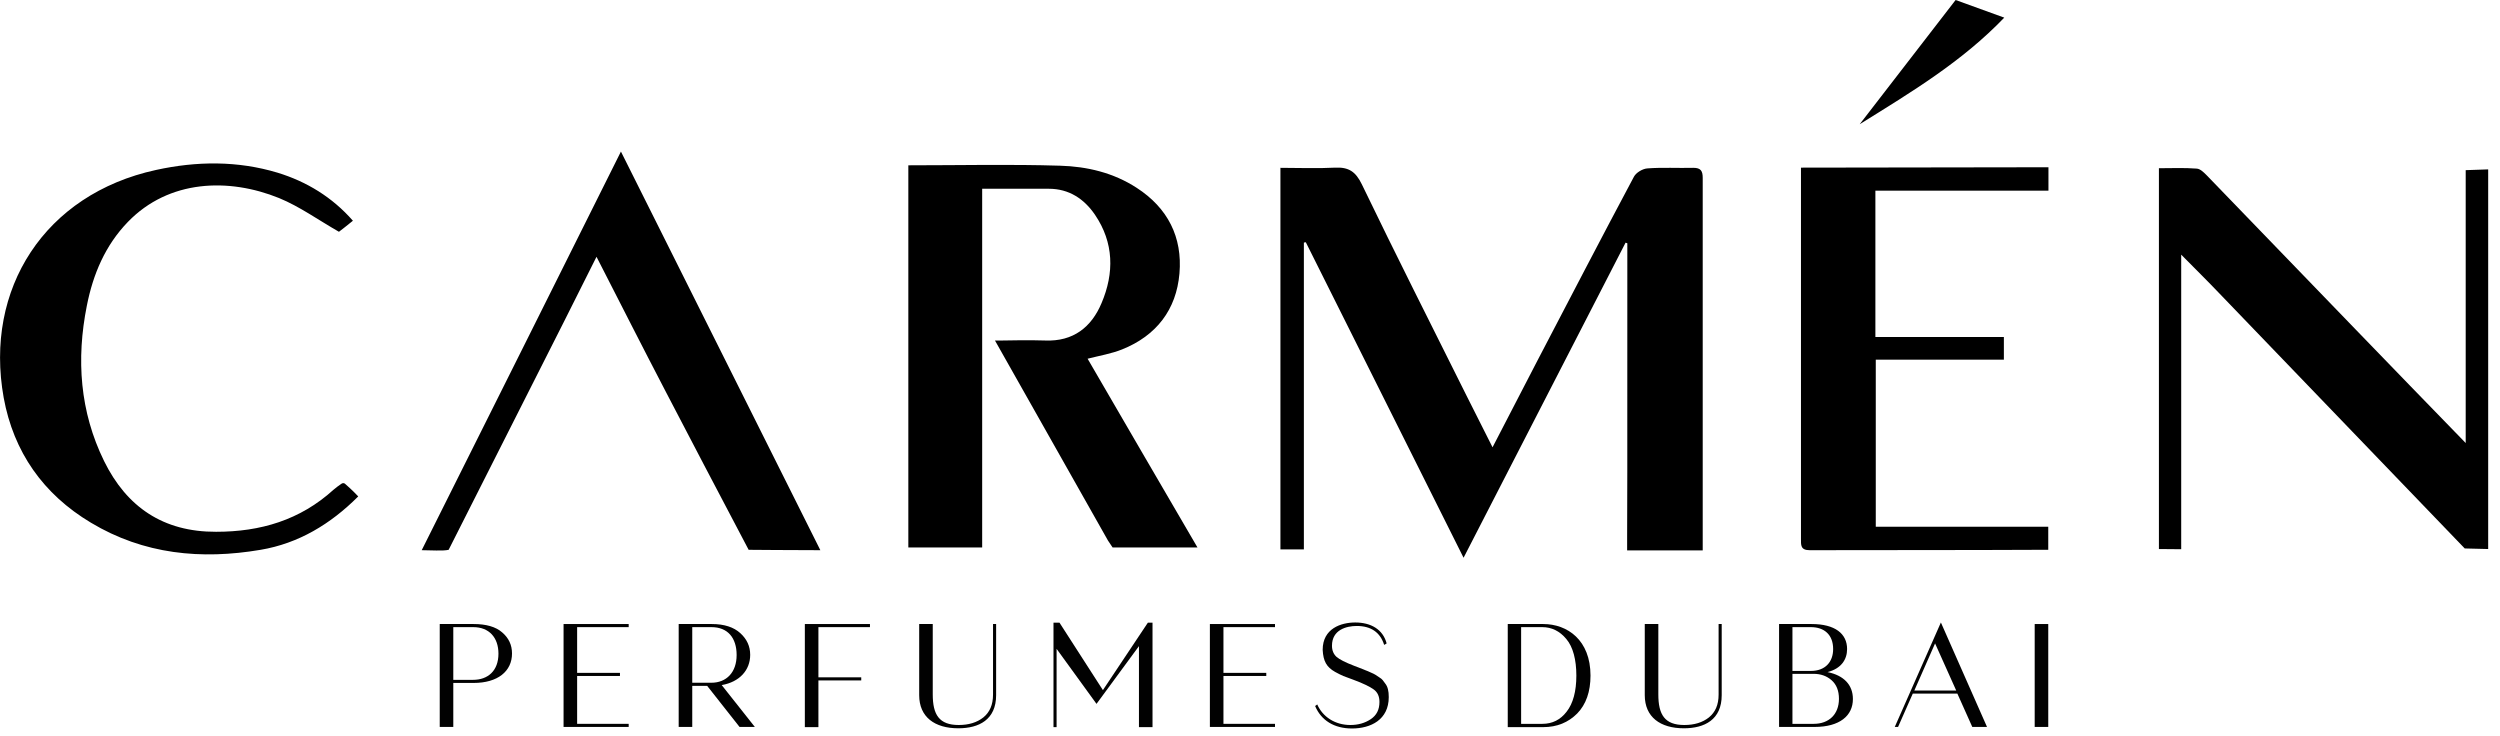 <svg width="129" height="38" viewBox="0 0 129 38" fill="none" xmlns="http://www.w3.org/2000/svg">
<g clip-path="url(#clip0_8_2)">
<path d="M77.01 23.09C77.84 21.48 78.59 20.03 79.34 18.59C80.99 15.43 82.63 12.27 84.31 9.12C84.42 8.91 84.75 8.71 85 8.69C85.79 8.63 86.58 8.68 87.38 8.66C87.76 8.66 87.86 8.82 87.86 9.18C87.86 15.42 87.86 21.66 87.86 27.89C87.86 28.31 87.86 28.4 87.86 28.4H83.96C83.96 28.4 83.96 28.22 83.96 27.71C83.98 23.26 83.96 18.81 83.97 14.36C83.97 13.76 83.97 13.15 83.97 12.55C83.94 12.55 83.91 12.53 83.88 12.52C81.12 17.89 78.36 23.26 75.52 28.78C72.77 23.28 70.08 17.89 67.38 12.5C67.35 12.5 67.31 12.51 67.28 12.52V28.35H66.07V8.66C67.01 8.66 67.96 8.7 68.9 8.65C69.59 8.62 69.95 8.85 70.27 9.51C72.03 13.16 73.86 16.78 75.67 20.41C76.09 21.25 76.52 22.09 77.02 23.09H77.01Z" fill="black"/>
<path d="M46.87 8.53C49.54 8.53 52.12 8.47 54.7 8.55C56.09 8.59 57.45 8.91 58.65 9.69C60.26 10.73 61.02 12.24 60.86 14.11C60.7 15.98 59.67 17.32 57.9 18.03C57.35 18.25 56.75 18.35 56.12 18.51C57.97 21.7 59.84 24.91 61.79 28.25C61.3 28.25 60.59 28.25 60.59 28.25H57.41L57.17 27.89L51.34 17.57H51.74C51.74 17.57 53.2 17.54 53.93 17.57C55.38 17.63 56.32 16.88 56.84 15.64C57.5 14.09 57.48 12.52 56.5 11.08C55.94 10.26 55.16 9.74 54.12 9.74C53.01 9.74 51.89 9.74 50.68 9.74V28.25C49.46 28.25 46.87 28.25 46.87 28.25C46.87 28.25 46.87 27.7 46.87 27.6C46.87 21.44 46.87 15.29 46.87 9.13V8.53Z" fill="black"/>
<path d="M92.93 8.65C92.93 8.88 92.93 9.04 92.93 9.2C92.93 11.56 92.93 13.98 92.93 16.34C92.93 20.16 92.93 23.98 92.93 27.8C92.93 28.12 92.9 28.39 93.38 28.39C97.34 28.38 101.31 28.39 105.27 28.37C105.41 28.37 105.69 28.37 105.69 28.37V27.18C105.69 27.18 100.62 27.18 98.43 27.18C97.89 27.18 97.35 27.18 96.79 27.18V18.56H103.4V17.39H96.77V9.84C97.04 9.84 97.26 9.84 97.48 9.84C100.04 9.84 105.7 9.84 105.7 9.84V9.36C105.7 9.36 105.7 9.17 105.7 8.63" fill="black"/>
<path d="M111.4 28.33V8.68C112.06 8.68 112.71 8.65 113.35 8.7C113.54 8.71 113.73 8.91 113.88 9.06C116.44 11.7 118.99 14.36 121.55 17C123.4 18.92 125.26 20.83 127.23 22.86V22.1C127.23 17.96 127.23 8.78 127.23 8.78L128.39 8.74V28.33L127.18 28.3C127.18 28.3 118.59 19.37 114.52 15.14C113.91 14.5 113.28 13.88 112.55 13.14C112.55 13.97 112.55 14.63 112.55 15.29C112.55 19.33 112.55 24.29 112.55 28.34" fill="black"/>
<path d="M18.48 25.62C17.05 27.05 15.4 28.04 13.45 28.37C10.39 28.89 7.42 28.61 4.69 26.97C2.23 25.5 0.7 23.32 0.19 20.52C-0.82 14.9 2.31 10.02 8.05 8.77C10.15 8.31 12.26 8.29 14.32 8.91C15.82 9.37 17.14 10.17 18.21 11.39C17.93 11.62 17.66 11.83 17.49 11.96C16.42 11.35 15.47 10.66 14.4 10.22C11.81 9.17 8.72 9.26 6.6 11.45C5.43 12.66 4.8 14.15 4.48 15.78C3.93 18.54 4.12 21.24 5.37 23.79C6.54 26.17 8.43 27.45 11.15 27.44C13.44 27.44 15.48 26.84 17.21 25.27C17.3 25.19 17.5 25.04 17.62 24.96C17.68 24.92 17.75 24.92 17.8 24.96C17.91 25.06 18.14 25.25 18.48 25.61V25.62Z" fill="black"/>
<path d="M23.15 28.37C22.87 28.44 22.21 28.39 21.76 28.39C25.2 21.51 28.59 14.74 32.04 7.82C35.49 14.72 38.88 21.5 42.33 28.39C41.05 28.39 38.63 28.37 38.63 28.37C38.63 28.37 34.53 20.6 32.64 16.89C32.05 15.73 31.45 14.56 30.78 13.25C30.18 14.45 29.64 15.53 29.1 16.6" fill="black"/>
<path d="M95.96 6.41C97.67 4.19 99.28 2.11 100.91 0C101.69 0.28 102.51 0.58 103.42 0.91C101.24 3.18 98.66 4.73 95.96 6.41Z" fill="black"/>
<path d="M23.39 37.51H22.69V32.2H24.44C25.08 32.2 25.58 32.34 25.91 32.63C26.25 32.92 26.42 33.28 26.42 33.72C26.42 34.64 25.68 35.24 24.44 35.24H23.39V37.52V37.51ZM23.39 32.36V35.08H24.41C25.18 35.08 25.72 34.61 25.72 33.73C25.72 32.9 25.24 32.36 24.42 32.36H23.4H23.39Z" fill="#010101"/>
<path d="M29.08 32.2H32.44V32.36H29.78V34.72H31.99V34.88H29.78V37.35H32.44V37.51H29.08V32.2Z" fill="#010101"/>
<path d="M35.72 37.51H35.02V32.2H36.73C37.37 32.2 37.86 32.36 38.2 32.67C38.54 32.98 38.71 33.35 38.71 33.79C38.71 34.58 38.16 35.19 37.24 35.35L38.95 37.51H38.16L36.49 35.39H35.72V37.51ZM35.72 32.36V35.23H36.7C37.49 35.23 38.01 34.69 38.01 33.8C38.01 32.91 37.55 32.36 36.71 32.36H35.72Z" fill="#010101"/>
<path d="M41.53 32.2H44.89V32.36H42.23V34.95H44.44V35.11H42.23V37.52H41.53V32.21V32.2Z" fill="#010101"/>
<path d="M47.43 32.2H48.13V35.83C48.13 36.88 48.46 37.41 49.47 37.41C49.99 37.41 50.41 37.28 50.74 37.02C51.07 36.75 51.24 36.37 51.24 35.84V32.2H51.4V35.87C51.4 37.14 50.51 37.58 49.45 37.58C48.23 37.58 47.43 37 47.43 35.87V32.2Z" fill="#010101"/>
<path d="M59.47 32.13V37.52H58.77V33.34L56.58 36.32L54.52 33.48V37.52H54.36V32.13H54.67L56.91 35.61L59.23 32.13H59.47Z" fill="#010101"/>
<path d="M62.43 32.2H65.79V32.36H63.13V34.72H65.34V34.88H63.13V37.35H65.79V37.51H62.43V32.2Z" fill="#010101"/>
<path d="M71.42 33.27C71.22 32.63 70.74 32.3 70.01 32.3C69.47 32.3 68.73 32.5 68.73 33.32C68.73 33.56 68.81 33.75 68.96 33.89C69.12 34.03 69.42 34.18 69.86 34.35L70.17 34.47C70.31 34.52 70.42 34.57 70.47 34.59C70.52 34.61 70.61 34.64 70.73 34.7C70.97 34.8 71 34.84 71.17 34.95C71.34 35.05 71.37 35.13 71.47 35.26C71.61 35.43 71.66 35.66 71.66 35.97C71.66 37.14 70.73 37.59 69.76 37.59C68.84 37.59 68.17 37.17 67.86 36.43L67.97 36.35C68.25 36.99 68.89 37.41 69.68 37.41C70.08 37.41 70.43 37.31 70.73 37.11C71.03 36.91 71.18 36.62 71.18 36.22C71.18 35.93 71.08 35.72 70.89 35.58C70.7 35.44 70.34 35.26 69.82 35.07L69.31 34.88C69.2 34.83 69.05 34.76 68.89 34.67C68.45 34.42 68.28 34.12 68.25 33.53C68.25 32.43 69.2 32.12 69.93 32.12C70.73 32.12 71.36 32.47 71.55 33.2L71.44 33.27H71.42Z" fill="#010101"/>
<path d="M77.8 32.2H79.63C80.88 32.2 82.07 33.03 82.07 34.86C82.07 35.69 81.84 36.35 81.38 36.82C80.92 37.28 80.34 37.52 79.63 37.52H77.8V32.21V32.2ZM78.49 32.36V37.35H79.59C80.1 37.35 80.52 37.14 80.84 36.72C81.17 36.3 81.34 35.67 81.34 34.86C81.34 34.05 81.17 33.38 80.82 32.97C80.48 32.56 80.06 32.36 79.58 32.36H78.49Z" fill="#010101"/>
<path d="M84.87 32.2H85.57V35.83C85.57 36.88 85.9 37.41 86.91 37.41C87.43 37.41 87.85 37.28 88.18 37.02C88.51 36.75 88.68 36.37 88.68 35.84V32.2H88.84V35.87C88.84 37.14 87.95 37.58 86.89 37.58C85.67 37.58 84.87 37 84.87 35.87V32.2Z" fill="#010101"/>
<path d="M91.8 32.2H93.48C94.69 32.2 95.31 32.7 95.31 33.49C95.31 34.04 95 34.5 94.3 34.68C95.14 34.85 95.61 35.34 95.61 36.07C95.61 36.93 94.93 37.51 93.63 37.51H91.8V32.2ZM92.49 32.36V34.62H93.44C94.18 34.62 94.59 34.16 94.59 33.49C94.59 32.75 94.13 32.36 93.44 32.36H92.5H92.49ZM92.49 34.78V37.35H93.59C94.37 37.35 94.89 36.86 94.89 36.06C94.89 35.64 94.76 35.32 94.51 35.1C94.26 34.88 93.95 34.77 93.58 34.77H92.49V34.78Z" fill="#010101"/>
<path d="M97.94 37.51H97.77L100.15 32.12L102.53 37.51H101.77L101 35.79H98.7L97.94 37.51ZM99.85 33.2L98.78 35.63H100.94L99.85 33.2Z" fill="#010101"/>
<path d="M104.99 32.2H105.69V37.51H104.99V32.2Z" fill="#010101"/>
</g>
<defs>
<clipPath id="clip0_8_2">
<rect width="128.4" height="37.59" fill="white"/>
</clipPath>
</defs>
</svg>
